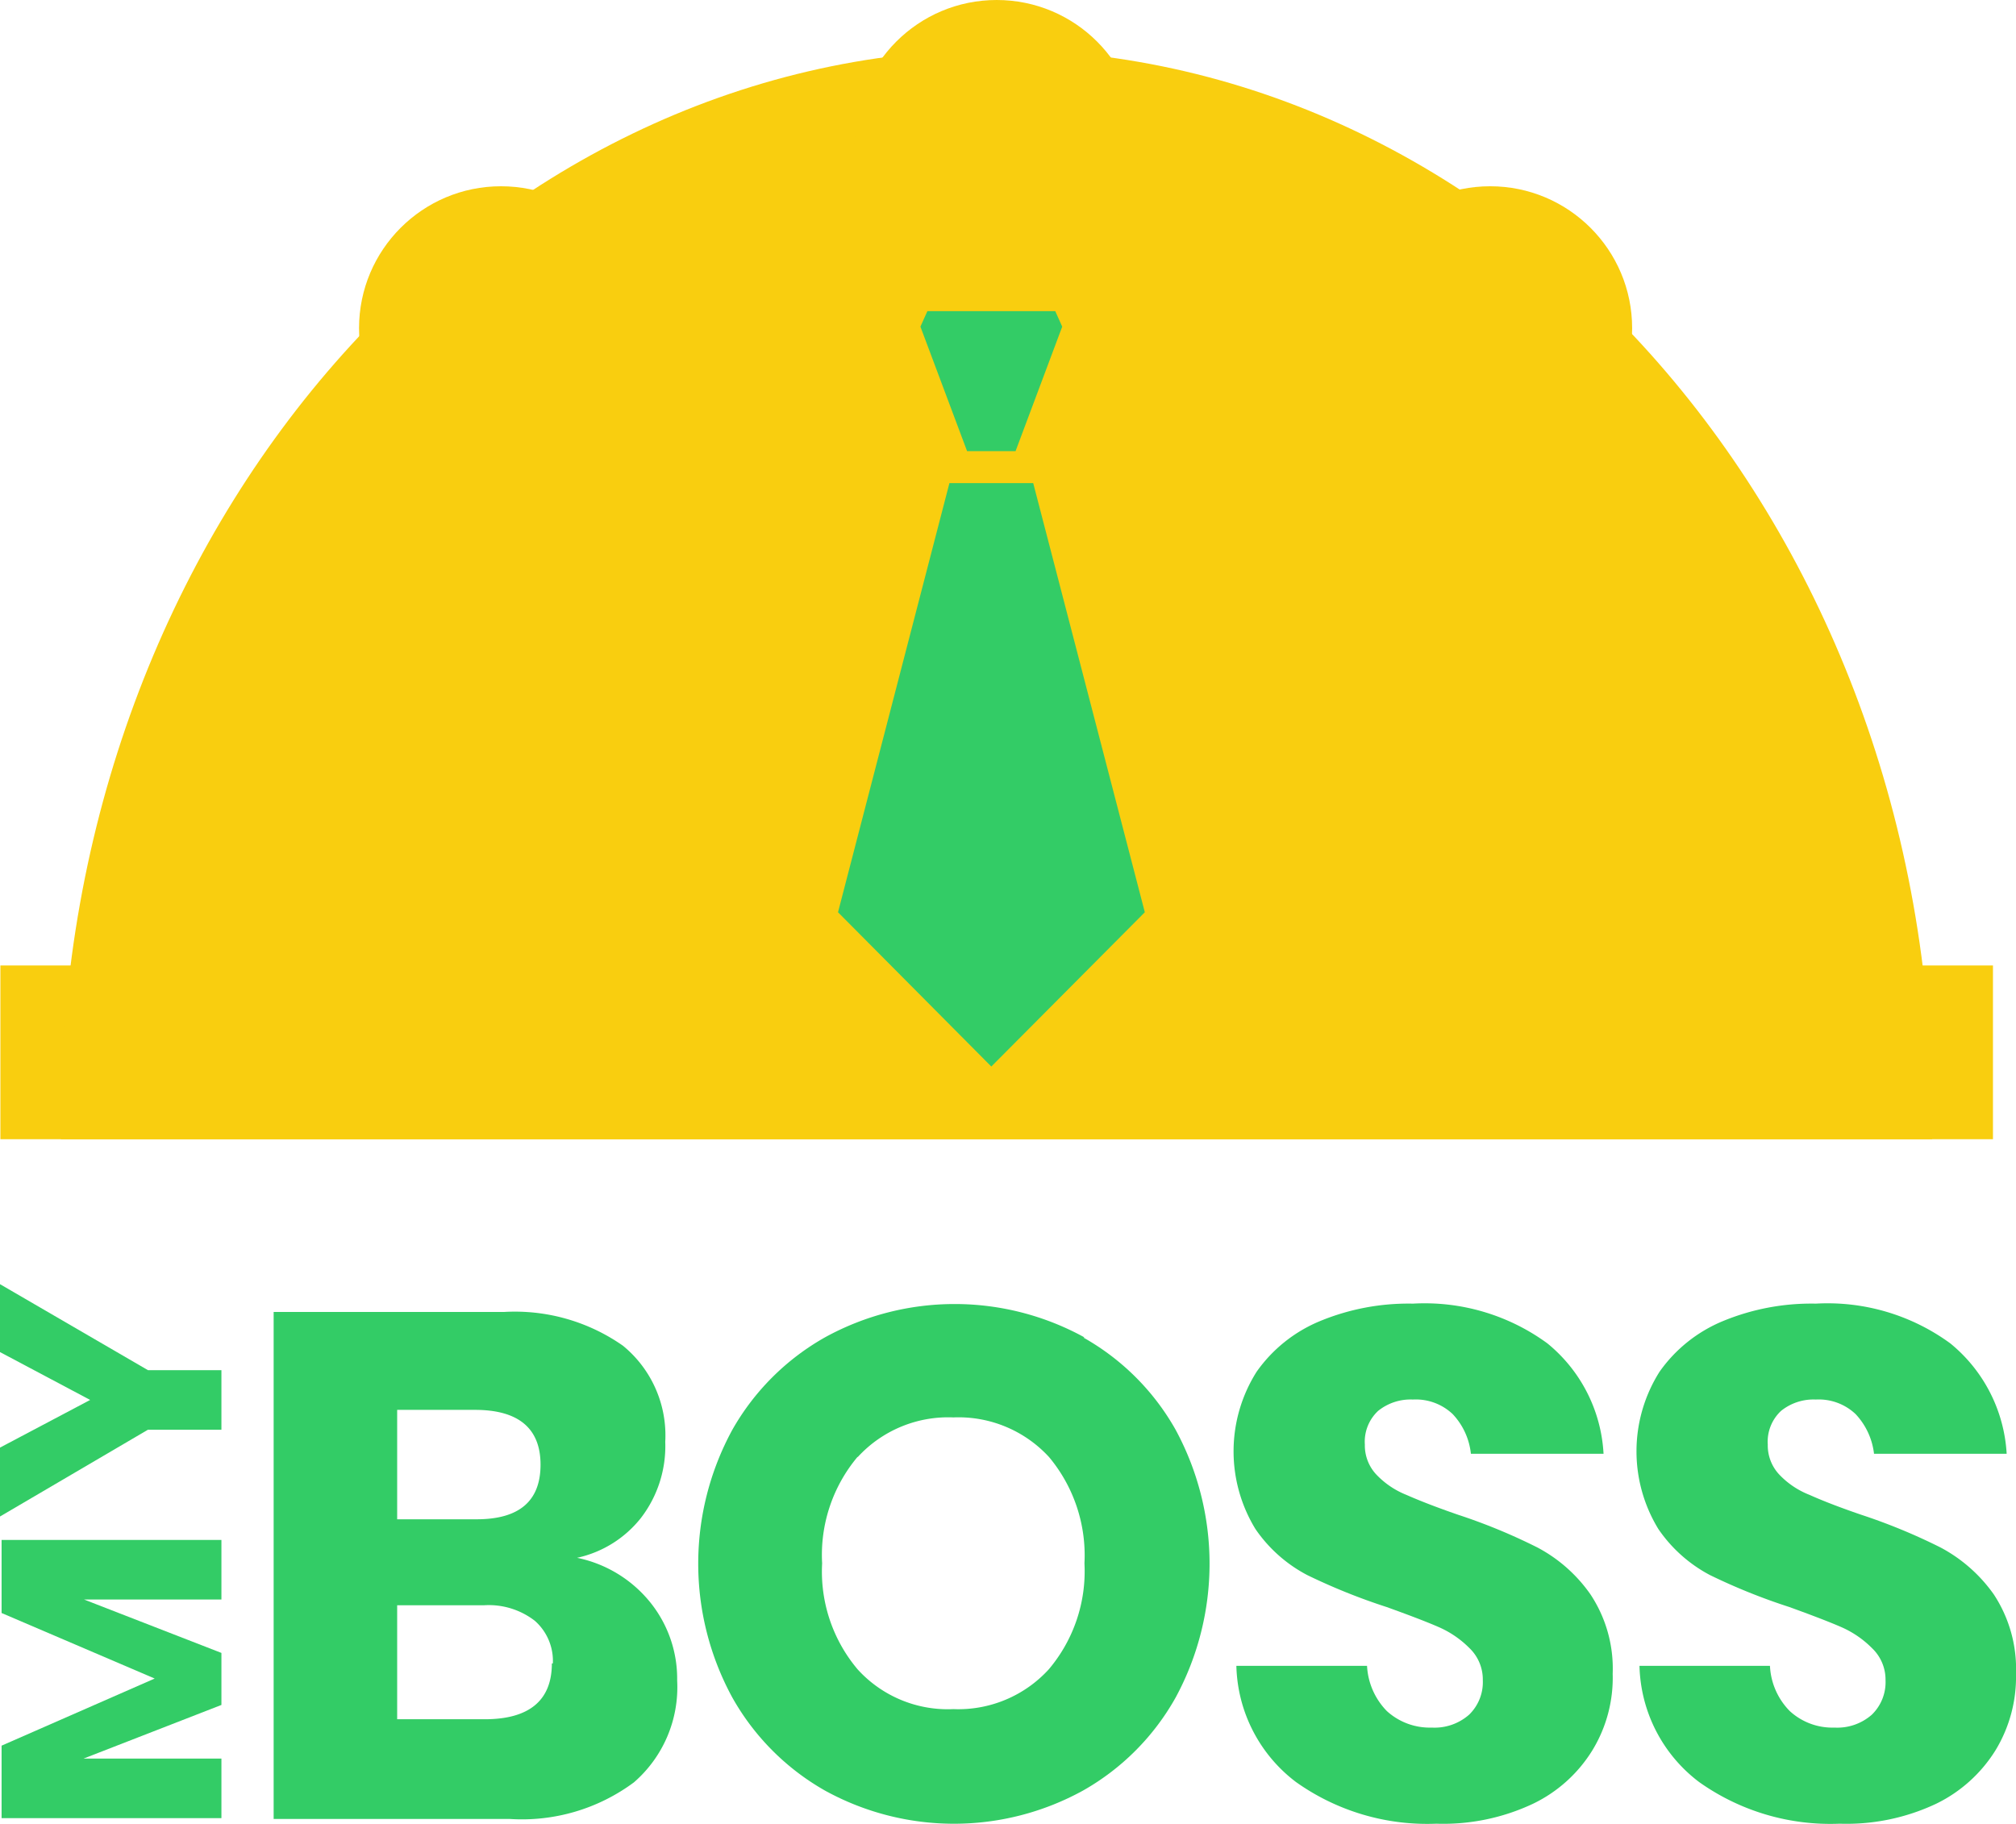 <svg xmlns="http://www.w3.org/2000/svg" viewBox="0 0 101.52 91.86"><defs><style>.cls-1{fill:#f9ce0f;}.cls-2{fill:#3c6;}</style></defs><g id="Layer_2" data-name="Layer 2"><g id="CONTENT"><rect class="cls-1" x="0.02" y="48.62" width="100.34" height="8.75"/><circle class="cls-1" cx="25.23" cy="16.53" r="7.15"/><circle class="cls-1" cx="75.04" cy="16.53" r="7.15"/><path class="cls-1" d="M97.3,57.37c0-.34,0-.67,0-1C97.31,26.62,76.22,2.5,50.19,2.5S3.07,26.62,3.07,56.37c0,.33,0,.66,0,1Z"/><circle class="cls-1" cx="50.19" cy="7.15" r="7.15"/><polygon class="cls-2" points="49.92 22.72 51.14 22.72 53.49 16.45 53.14 15.67 49.92 15.67 46.7 15.67 46.35 16.45 48.7 22.72 49.92 22.72"/><polygon class="cls-2" points="52.03 24.33 49.92 24.33 47.81 24.33 42.2 45.94 49.92 53.71 57.65 45.94 52.03 24.33"/><path class="cls-2" d="M.08,77.55H11.15v3H4.23l6.92,2.69v2.62l-6.94,2.7h6.94v3H.08V87.91l7.71-3.38L.08,81.23Z"/><path class="cls-2" d="M0,64.67,7.45,69h3.7v3H7.45L0,76.37V72.9l4.54-2.4L0,68.09Z"/><path class="cls-2" d="M32.75,80.7a6.13,6.13,0,0,1,1.35,3.93,6.34,6.34,0,0,1-2.18,5.13,9.46,9.46,0,0,1-6.27,1.84H13.78V66.07H25.37a9.47,9.47,0,0,1,6,1.7,5.83,5.83,0,0,1,2.13,4.84,5.93,5.93,0,0,1-1.23,3.84,5.62,5.62,0,0,1-3.21,2A6.38,6.38,0,0,1,32.75,80.7ZM20,76.51h4c2.15,0,3.22-.92,3.22-2.75S26.11,71,23.92,71H20Zm7.84,7.26a2.69,2.69,0,0,0-.91-2.15,3.79,3.79,0,0,0-2.56-.78H20v5.74h4.41C26.64,86.58,27.79,85.64,27.79,83.77Z"/><path class="cls-2" d="M54.56,67.36A12.19,12.19,0,0,1,59.2,72a14.16,14.16,0,0,1,0,13.49,12.25,12.25,0,0,1-4.66,4.68,13.47,13.47,0,0,1-13,0,12.32,12.32,0,0,1-4.66-4.68,14.09,14.09,0,0,1,0-13.49,12.31,12.31,0,0,1,4.66-4.65,13.55,13.55,0,0,1,13.07,0Zm-11.37,6a7.68,7.68,0,0,0-1.79,5.37,7.63,7.63,0,0,0,1.79,5.34,6.13,6.13,0,0,0,4.82,2,6.17,6.17,0,0,0,4.8-2,7.64,7.64,0,0,0,1.8-5.34,7.72,7.72,0,0,0-1.78-5.35,6.19,6.19,0,0,0-4.82-2A6.18,6.18,0,0,0,43.19,73.38Z"/><path class="cls-2" d="M80.19,88.14a7.15,7.15,0,0,1-3,2.7,10.61,10.61,0,0,1-4.86,1,11.4,11.4,0,0,1-7.07-2.1,7.56,7.56,0,0,1-3-5.85h6.58a3.51,3.51,0,0,0,1,2.28,3.21,3.21,0,0,0,2.26.83,2.63,2.63,0,0,0,1.88-.65,2.28,2.28,0,0,0,.69-1.74A2.19,2.19,0,0,0,74,83a5,5,0,0,0-1.57-1.07c-.62-.27-1.49-.6-2.6-1a30.85,30.85,0,0,1-4-1.61A7.23,7.23,0,0,1,63.22,77a7.5,7.5,0,0,1,.06-7.92,7.32,7.32,0,0,1,3.19-2.55,11.66,11.66,0,0,1,4.68-.88,10.47,10.47,0,0,1,6.77,2,7.7,7.7,0,0,1,2.83,5.56H74.07a3.43,3.43,0,0,0-.92-2,2.7,2.7,0,0,0-2-.73,2.6,2.6,0,0,0-1.75.57,2.12,2.12,0,0,0-.67,1.7,2.14,2.14,0,0,0,.6,1.53,4.26,4.26,0,0,0,1.49,1c.61.27,1.47.61,2.6,1a29.09,29.09,0,0,1,4,1.65,7.58,7.58,0,0,1,2.67,2.36,6.76,6.76,0,0,1,1.12,4A7,7,0,0,1,80.19,88.14Z"/><path class="cls-2" d="M100.49,88.14a7.24,7.24,0,0,1-3,2.7,10.57,10.57,0,0,1-4.85,1,11.41,11.41,0,0,1-7.08-2.1,7.55,7.55,0,0,1-3-5.85h6.57a3.47,3.47,0,0,0,1,2.28,3.17,3.17,0,0,0,2.25.83,2.63,2.63,0,0,0,1.88-.65,2.28,2.28,0,0,0,.69-1.74A2.19,2.19,0,0,0,94.27,83a5,5,0,0,0-1.57-1.07c-.62-.27-1.49-.6-2.59-1a30.47,30.47,0,0,1-4-1.61A7.23,7.23,0,0,1,83.51,77a7.5,7.5,0,0,1,.06-7.92,7.32,7.32,0,0,1,3.19-2.55,11.66,11.66,0,0,1,4.68-.88,10.47,10.47,0,0,1,6.77,2,7.74,7.74,0,0,1,2.84,5.56H94.37a3.5,3.5,0,0,0-.93-2,2.7,2.7,0,0,0-2-.73,2.6,2.6,0,0,0-1.75.57,2.12,2.12,0,0,0-.67,1.7,2.14,2.14,0,0,0,.6,1.53,4.21,4.21,0,0,0,1.5,1c.6.27,1.46.61,2.6,1a29.43,29.43,0,0,1,4,1.65,7.7,7.7,0,0,1,2.68,2.36,6.83,6.83,0,0,1,1.12,4A7.11,7.11,0,0,1,100.49,88.14Z"/></g></g></svg>